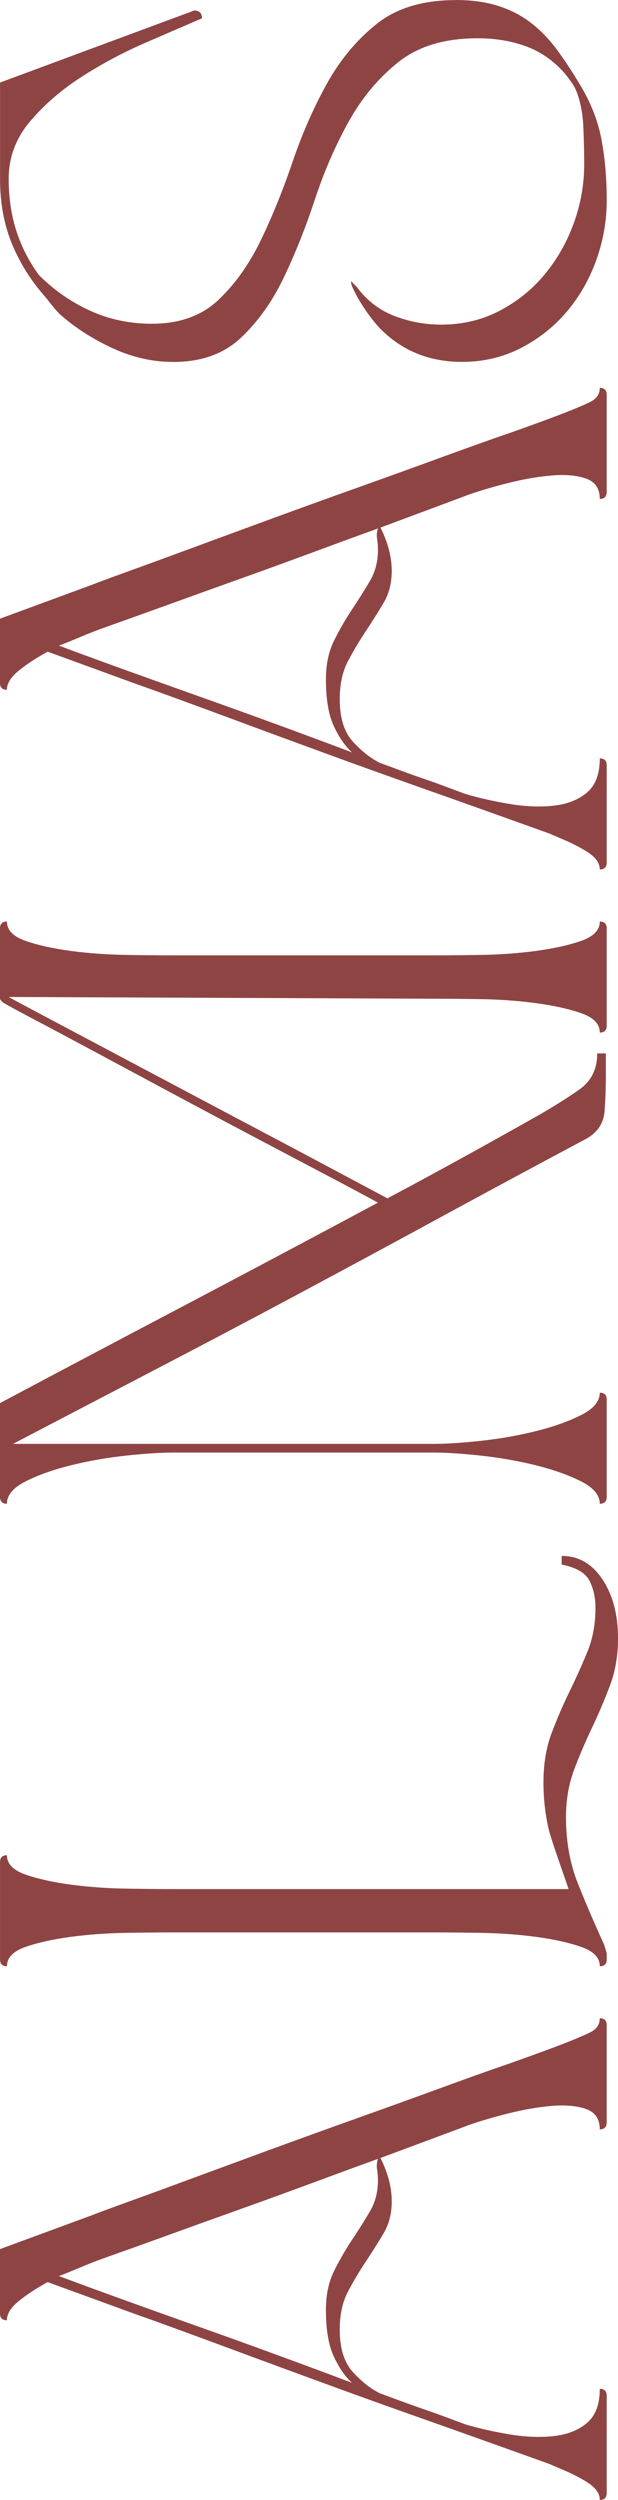 <?xml version="1.0" encoding="UTF-8"?> <svg xmlns="http://www.w3.org/2000/svg" xmlns:xlink="http://www.w3.org/1999/xlink" xmlns:xodm="http://www.corel.com/coreldraw/odm/2003" xml:space="preserve" width="25.046mm" height="101.202mm" version="1.1" style="shape-rendering:geometricPrecision; text-rendering:geometricPrecision; image-rendering:optimizeQuality; fill-rule:evenodd; clip-rule:evenodd" viewBox="0 0 320.34 1294.38"> <defs> <style type="text/css"> .fil0 {fill:#8F4444;fill-rule:nonzero} </style> </defs> <g id="Слой_x0020_1">  <path class="fil0" d="M176.12 1206.32c0,9.58 2.25,16.85 6.74,21.79 4.49,4.94 9.13,8.61 13.93,11.01 7.19,2.69 13.33,4.94 18.42,6.74 5.09,1.8 8.54,3 10.33,3.59l15.72 5.84c7.19,2.1 14.83,3.82 22.91,5.17 8.09,1.35 15.65,1.65 22.69,0.9 7.04,-0.75 12.8,-3 17.3,-6.74 4.49,-3.74 6.74,-9.66 6.74,-17.75 2.4,0 3.59,1.2 3.59,3.6l0 50.32c0,2.4 -1.2,3.6 -3.59,3.6 0,-3.29 -2.1,-6.29 -6.29,-8.99 -4.19,-2.7 -9.29,-5.24 -15.28,-7.64 -0.6,-0.3 -0.9,-0.45 -0.9,-0.45l-2.25 -0.9c-0.6,-0.3 -0.9,-0.45 -0.9,-0.45 -7.49,-2.69 -17.52,-6.29 -30.1,-10.78 -12.58,-4.49 -26.28,-9.36 -41.11,-14.6 -14.83,-5.24 -30.03,-10.71 -45.6,-16.4 -15.58,-5.69 -30.03,-11.01 -43.36,-15.95 -13.33,-4.94 -24.71,-9.14 -34.15,-12.58 -9.44,-3.44 -15.5,-5.62 -18.2,-6.52l-48.07 -17.52c-5.99,3.29 -11.01,6.59 -15.05,9.88 -4.04,3.29 -6.07,6.59 -6.07,9.88 -2.4,0 -3.59,-1.2 -3.59,-3.59l0 -33.25 47.62 -17.52c3,-1.2 9.06,-3.44 18.2,-6.74 9.13,-3.29 19.99,-7.26 32.57,-11.91 12.58,-4.64 26.43,-9.73 41.56,-15.28 15.13,-5.54 30.25,-11.01 45.38,-16.4 15.13,-5.39 29.65,-10.63 43.58,-15.73 13.93,-5.09 26.13,-9.43 36.62,-13.03 5.09,-1.8 9.88,-3.52 14.38,-5.17 4.49,-1.65 8.69,-3.22 12.58,-4.72 5.39,-2.1 9.81,-3.97 13.25,-5.62 3.44,-1.65 5.17,-4.12 5.17,-7.41 2.4,0 3.59,1.2 3.59,3.6l0 50.32c0,2.4 -1.2,3.6 -3.59,3.6 0,-5.39 -2.4,-8.91 -7.19,-10.56 -4.79,-1.65 -10.71,-2.17 -17.75,-1.57 -7.04,0.6 -14.45,1.87 -22.24,3.82 -7.79,1.95 -14.68,3.97 -20.67,6.07 -4.79,1.8 -11.01,4.12 -18.64,6.96 -7.64,2.85 -16.7,6.21 -27.18,10.11 3.89,7.79 5.84,15.28 5.84,22.46 0,6.29 -1.42,11.83 -4.27,16.62 -2.85,4.79 -5.92,9.66 -9.21,14.6 -3.29,4.94 -6.37,10.11 -9.21,15.5 -2.85,5.39 -4.27,11.98 -4.27,19.77zm6.29 27.41c-3.59,-3.29 -6.74,-7.86 -9.43,-13.7 -2.7,-5.84 -4.04,-13.85 -4.04,-24.04 0,-7.79 1.42,-14.53 4.27,-20.22 2.85,-5.69 5.92,-11.01 9.21,-15.95 3.29,-4.94 6.37,-9.81 9.21,-14.6 2.84,-4.79 4.27,-10.18 4.27,-16.17 0,-2.1 -0.15,-4.04 -0.45,-5.84 -0.3,-1.8 -0.15,-3.59 0.45,-5.39 -10.78,3.89 -22.24,8.09 -34.37,12.58 -12.13,4.49 -24.49,8.99 -37.07,13.48 -12.58,4.49 -24.86,8.91 -36.84,13.25 -11.98,4.34 -23.06,8.31 -33.25,11.91 -4.19,1.5 -8.24,3.07 -12.13,4.72 -3.89,1.65 -7.79,3.22 -11.68,4.72 9.58,3.59 20.82,7.71 33.7,12.36 12.88,4.64 26.28,9.44 40.21,14.38 13.93,4.94 27.63,9.88 41.11,14.83 13.48,4.94 25.76,9.51 36.84,13.7zm110.97 -292.93c0,12.58 2.02,23.96 6.07,34.15 4.04,10.18 8.61,20.82 13.7,31.9l1.35 4.49 0 3.15c0,2.4 -1.2,3.59 -3.59,3.59 0,-4.49 -3.29,-7.86 -9.88,-10.11 -6.59,-2.25 -14.45,-3.97 -23.59,-5.17 -9.14,-1.2 -18.57,-1.87 -28.3,-2.02 -9.73,-0.15 -17.9,-0.23 -24.49,-0.23l-134.78 0c-6.59,0 -14.75,0.08 -24.49,0.23 -9.73,0.15 -19.17,0.82 -28.31,2.02 -9.13,1.2 -17,2.92 -23.59,5.17 -6.59,2.25 -9.88,5.62 -9.88,10.11 -2.4,0 -3.59,-1.2 -3.59,-3.59l0 -50.32c0,-2.4 1.2,-3.59 3.59,-3.59 0,4.49 3.29,7.86 9.88,10.11 6.59,2.25 14.45,3.97 23.59,5.17 9.14,1.2 18.57,1.87 28.31,2.02 9.73,0.15 17.9,0.23 24.49,0.23l204.87 0c-2.4,-6.89 -4.57,-13.18 -6.52,-18.87 -1.95,-5.69 -3.22,-9.73 -3.82,-12.13 -1.8,-7.79 -2.7,-15.88 -2.7,-24.26 0,-9.58 1.42,-18.12 4.27,-25.61 2.85,-7.49 5.92,-14.6 9.21,-21.34 3.29,-6.74 6.37,-13.55 9.21,-20.44 2.85,-6.89 4.27,-14.53 4.27,-22.91 0,-5.39 -1.05,-10.11 -3.14,-14.15 -2.1,-4.04 -6.89,-6.81 -14.38,-8.31l0 -4.49c8.69,0 15.72,4.04 21.12,12.13 5.39,8.09 8.09,18.27 8.09,30.55 0,8.99 -1.42,17.22 -4.27,24.71 -2.84,7.49 -5.92,14.68 -9.21,21.57 -3.29,6.89 -6.36,14.08 -9.21,21.57 -2.85,7.49 -4.27,15.72 -4.27,24.71zm-288.89 -424.57c3.29,1.8 9.73,5.24 19.32,10.33 9.58,5.09 20.74,11.01 33.47,17.75 12.73,6.74 26.43,14 41.11,21.79 14.68,7.79 28.68,15.2 42.01,22.24 13.33,7.04 25.46,13.48 36.39,19.32 10.93,5.84 18.94,10.11 24.04,12.81 14.08,-7.49 27.63,-14.83 40.66,-22.02 13.03,-7.19 25.38,-14.08 37.07,-20.67 8.39,-4.79 15.65,-9.36 21.79,-13.7 6.14,-4.34 9.21,-10.56 9.21,-18.65l4.49 0 0 11.23c0,6.29 -0.23,12.5 -0.67,18.65 -0.45,6.14 -3.52,10.86 -9.21,14.15 -26.96,14.38 -52.42,28.08 -76.38,41.11 -23.96,13.03 -47.7,25.83 -71.21,38.41 -23.51,12.58 -47.47,25.23 -71.89,37.96 -24.41,12.73 -50.39,26.28 -77.95,40.66l217.9 0c6.59,0 14.75,-0.52 24.49,-1.57 9.73,-1.05 19.17,-2.7 28.3,-4.94 9.13,-2.25 17,-5.02 23.59,-8.31 6.59,-3.29 9.88,-7.19 9.88,-11.68 2.4,0 3.59,1.2 3.59,3.59l0 50.32c0,2.4 -1.2,3.59 -3.59,3.59 0,-4.49 -3.29,-8.39 -9.88,-11.68 -6.59,-3.29 -14.45,-6.07 -23.59,-8.31 -9.14,-2.25 -18.57,-3.89 -28.3,-4.94 -9.73,-1.05 -17.9,-1.57 -24.49,-1.57l-134.78 0c-6.59,0 -14.75,0.52 -24.49,1.57 -9.73,1.05 -19.17,2.7 -28.31,4.94 -9.13,2.25 -17,5.02 -23.59,8.31 -6.59,3.29 -9.88,7.19 -9.88,11.68 -2.4,0 -3.59,-1.2 -3.59,-3.59l0 -48.52c28.15,-14.98 59.45,-31.52 93.9,-49.65 34.44,-18.12 68.44,-36.17 101.99,-54.14 -5.99,-3.29 -14.68,-7.94 -26.06,-13.93 -11.38,-5.99 -23.89,-12.58 -37.52,-19.77 -13.63,-7.19 -27.71,-14.68 -42.23,-22.46 -14.53,-7.79 -27.93,-14.98 -40.21,-21.57 -12.28,-6.59 -22.84,-12.21 -31.67,-16.85 -8.84,-4.64 -14.45,-7.71 -16.85,-9.21 -0.9,-0.9 -1.35,-1.5 -1.35,-1.8l0 -36.39c0,-2.4 1.2,-3.59 3.59,-3.59 0,4.49 3.29,7.86 9.88,10.11 6.59,2.25 14.45,3.97 23.59,5.17 9.14,1.2 18.57,1.87 28.31,2.02 9.73,0.15 17.9,0.23 24.49,0.23l134.78 0c6.59,0 14.75,-0.08 24.49,-0.23 9.73,-0.15 19.17,-0.82 28.3,-2.02 9.13,-1.2 17,-2.92 23.59,-5.17 6.59,-2.25 9.88,-5.62 9.88,-10.11 2.4,0 3.59,1.2 3.59,3.59l0 50.32c0,2.4 -1.2,3.59 -3.59,3.59 0,-4.49 -3.29,-7.86 -9.88,-10.11 -6.59,-2.25 -14.45,-3.97 -23.59,-5.17 -9.14,-1.2 -18.57,-1.87 -28.3,-2.02 -9.73,-0.15 -17.9,-0.22 -24.49,-0.22l-220.15 -0.9zm171.63 -154.1c0,9.58 2.25,16.85 6.74,21.79 4.49,4.94 9.13,8.61 13.93,11.01 7.19,2.69 13.33,4.94 18.42,6.74 5.09,1.8 8.54,3 10.33,3.59l15.72 5.84c7.19,2.1 14.83,3.82 22.91,5.17 8.09,1.35 15.65,1.65 22.69,0.9 7.04,-0.75 12.8,-3 17.3,-6.74 4.49,-3.74 6.74,-9.66 6.74,-17.75 2.4,0 3.59,1.2 3.59,3.6l0 50.32c0,2.4 -1.2,3.6 -3.59,3.6 0,-3.29 -2.1,-6.29 -6.29,-8.99 -4.19,-2.7 -9.29,-5.24 -15.28,-7.64 -0.6,-0.3 -0.9,-0.45 -0.9,-0.45l-2.25 -0.9c-0.6,-0.3 -0.9,-0.45 -0.9,-0.45 -7.49,-2.69 -17.52,-6.29 -30.1,-10.78 -12.58,-4.49 -26.28,-9.36 -41.11,-14.6 -14.83,-5.24 -30.03,-10.71 -45.6,-16.4 -15.58,-5.69 -30.03,-11.01 -43.36,-15.95 -13.33,-4.94 -24.71,-9.14 -34.15,-12.58 -9.44,-3.44 -15.5,-5.62 -18.2,-6.52l-48.07 -17.52c-5.99,3.29 -11.01,6.59 -15.05,9.88 -4.04,3.29 -6.07,6.59 -6.07,9.88 -2.4,0 -3.59,-1.2 -3.59,-3.59l0 -33.25 47.62 -17.52c3,-1.2 9.06,-3.44 18.2,-6.74 9.13,-3.29 19.99,-7.26 32.57,-11.91 12.58,-4.64 26.43,-9.73 41.56,-15.28 15.13,-5.54 30.25,-11.01 45.38,-16.4 15.13,-5.39 29.65,-10.63 43.58,-15.73 13.93,-5.09 26.13,-9.43 36.62,-13.03 5.09,-1.8 9.88,-3.52 14.38,-5.17 4.49,-1.65 8.69,-3.22 12.58,-4.72 5.39,-2.1 9.81,-3.97 13.25,-5.62 3.44,-1.65 5.17,-4.12 5.17,-7.41 2.4,0 3.59,1.2 3.59,3.6l0 50.32c0,2.4 -1.2,3.6 -3.59,3.6 0,-5.39 -2.4,-8.91 -7.19,-10.56 -4.79,-1.65 -10.71,-2.17 -17.75,-1.57 -7.04,0.6 -14.45,1.87 -22.24,3.82 -7.79,1.95 -14.68,3.97 -20.67,6.07 -4.79,1.8 -11.01,4.12 -18.64,6.96 -7.64,2.85 -16.7,6.21 -27.18,10.11 3.89,7.79 5.84,15.28 5.84,22.46 0,6.29 -1.42,11.83 -4.27,16.62 -2.85,4.79 -5.92,9.66 -9.21,14.6 -3.29,4.94 -6.37,10.11 -9.21,15.5 -2.85,5.39 -4.27,11.98 -4.27,19.77zm6.29 27.41c-3.59,-3.29 -6.74,-7.86 -9.43,-13.7 -2.7,-5.84 -4.04,-13.85 -4.04,-24.04 0,-7.79 1.42,-14.53 4.27,-20.22 2.85,-5.69 5.92,-11.01 9.21,-15.95 3.29,-4.94 6.37,-9.81 9.21,-14.6 2.84,-4.79 4.27,-10.18 4.27,-16.17 0,-2.1 -0.15,-4.04 -0.45,-5.84 -0.3,-1.8 -0.15,-3.59 0.45,-5.39 -10.78,3.89 -22.24,8.09 -34.37,12.58 -12.13,4.49 -24.49,8.99 -37.07,13.48 -12.58,4.49 -24.86,8.91 -36.84,13.25 -11.98,4.34 -23.06,8.31 -33.25,11.91 -4.19,1.5 -8.24,3.07 -12.13,4.72 -3.89,1.65 -7.79,3.22 -11.68,4.72 9.58,3.59 20.82,7.71 33.7,12.36 12.88,4.64 26.28,9.44 40.21,14.38 13.93,4.94 27.63,9.88 41.11,14.83 13.48,4.94 25.76,9.51 36.84,13.7zm53.91 -389.53c8.39,0 15.8,1.05 22.24,3.15 6.44,2.1 12.13,5.09 17.07,8.99 4.94,3.89 9.44,8.61 13.48,14.15 4.04,5.54 8.01,11.61 11.91,18.2 5.39,8.99 8.99,18.27 10.78,27.86 1.8,9.58 2.7,20.07 2.7,31.45 0,10.48 -1.8,20.74 -5.39,30.78 -3.59,10.03 -8.69,18.94 -15.28,26.73 -6.59,7.79 -14.53,14.08 -23.81,18.87 -9.29,4.79 -19.47,7.19 -30.55,7.19 -17.07,0 -31.3,-5.84 -42.68,-17.52 -0.9,-0.9 -2.17,-2.4 -3.82,-4.49 -1.65,-2.1 -3.29,-4.42 -4.94,-6.96 -1.65,-2.55 -3.07,-5.02 -4.27,-7.41 -1.2,-2.4 -1.8,-4.04 -1.8,-4.94l0.45 -0.45c0,0.3 0.15,0.6 0.45,0.9l1.35 1.35c0,0 0.3,0.3 0.9,0.9 5.09,6.89 11.53,11.83 19.32,14.83 7.79,2.99 15.88,4.49 24.26,4.49 11.08,0 21.19,-2.4 30.33,-7.19 9.13,-4.79 16.92,-11.08 23.36,-18.87 6.44,-7.79 11.46,-16.62 15.05,-26.51 3.59,-9.88 5.39,-20.07 5.39,-30.55 0,-5.99 -0.15,-12.43 -0.45,-19.32 -0.3,-6.89 -1.5,-13.03 -3.6,-18.42 -0.6,-1.5 -1.42,-3 -2.47,-4.49 -1.05,-1.5 -2.17,-3 -3.37,-4.49 -5.69,-6.59 -12.36,-11.31 -19.99,-14.15 -7.64,-2.85 -16.1,-4.27 -25.38,-4.27 -17.07,0 -30.78,4.12 -41.11,12.36 -10.33,8.24 -18.94,18.57 -25.83,31 -6.89,12.43 -12.73,25.91 -17.52,40.43 -4.79,14.53 -10.18,28.01 -16.17,40.44 -5.99,12.43 -13.4,22.76 -22.24,31 -8.84,8.24 -20.44,12.36 -34.82,12.36 -10.78,0 -21.34,-2.4 -31.67,-7.19 -10.33,-4.79 -19.39,-10.63 -27.18,-17.52 -1.8,-1.8 -4.19,-4.64 -7.19,-8.54 -7.49,-8.39 -13.33,-17.6 -17.52,-27.63 -4.19,-10.03 -6.29,-21.34 -6.29,-33.92l0 -49.87 100.64 -37.29c2.69,0 4.04,1.35 4.04,4.04 -8.39,3.59 -18.27,7.86 -29.65,12.8 -11.38,4.94 -22.31,10.78 -32.8,17.52 -10.48,6.74 -19.39,14.45 -26.73,23.14 -7.34,8.69 -11.01,18.57 -11.01,29.65 0,9.88 1.35,18.94 4.04,27.18 2.7,8.24 6.59,15.8 11.68,22.69 7.79,7.79 16.62,13.93 26.51,18.42 9.88,4.49 20.52,6.74 31.9,6.74 14.38,0 25.91,-4.12 34.59,-12.36 8.69,-8.24 16.02,-18.57 22.02,-31 5.99,-12.43 11.46,-25.91 16.4,-40.44 4.94,-14.53 10.86,-28.01 17.75,-40.43 6.89,-12.43 15.5,-22.76 25.83,-31 10.33,-8.24 24.04,-12.36 41.11,-12.36z"></path> </g> </svg> 